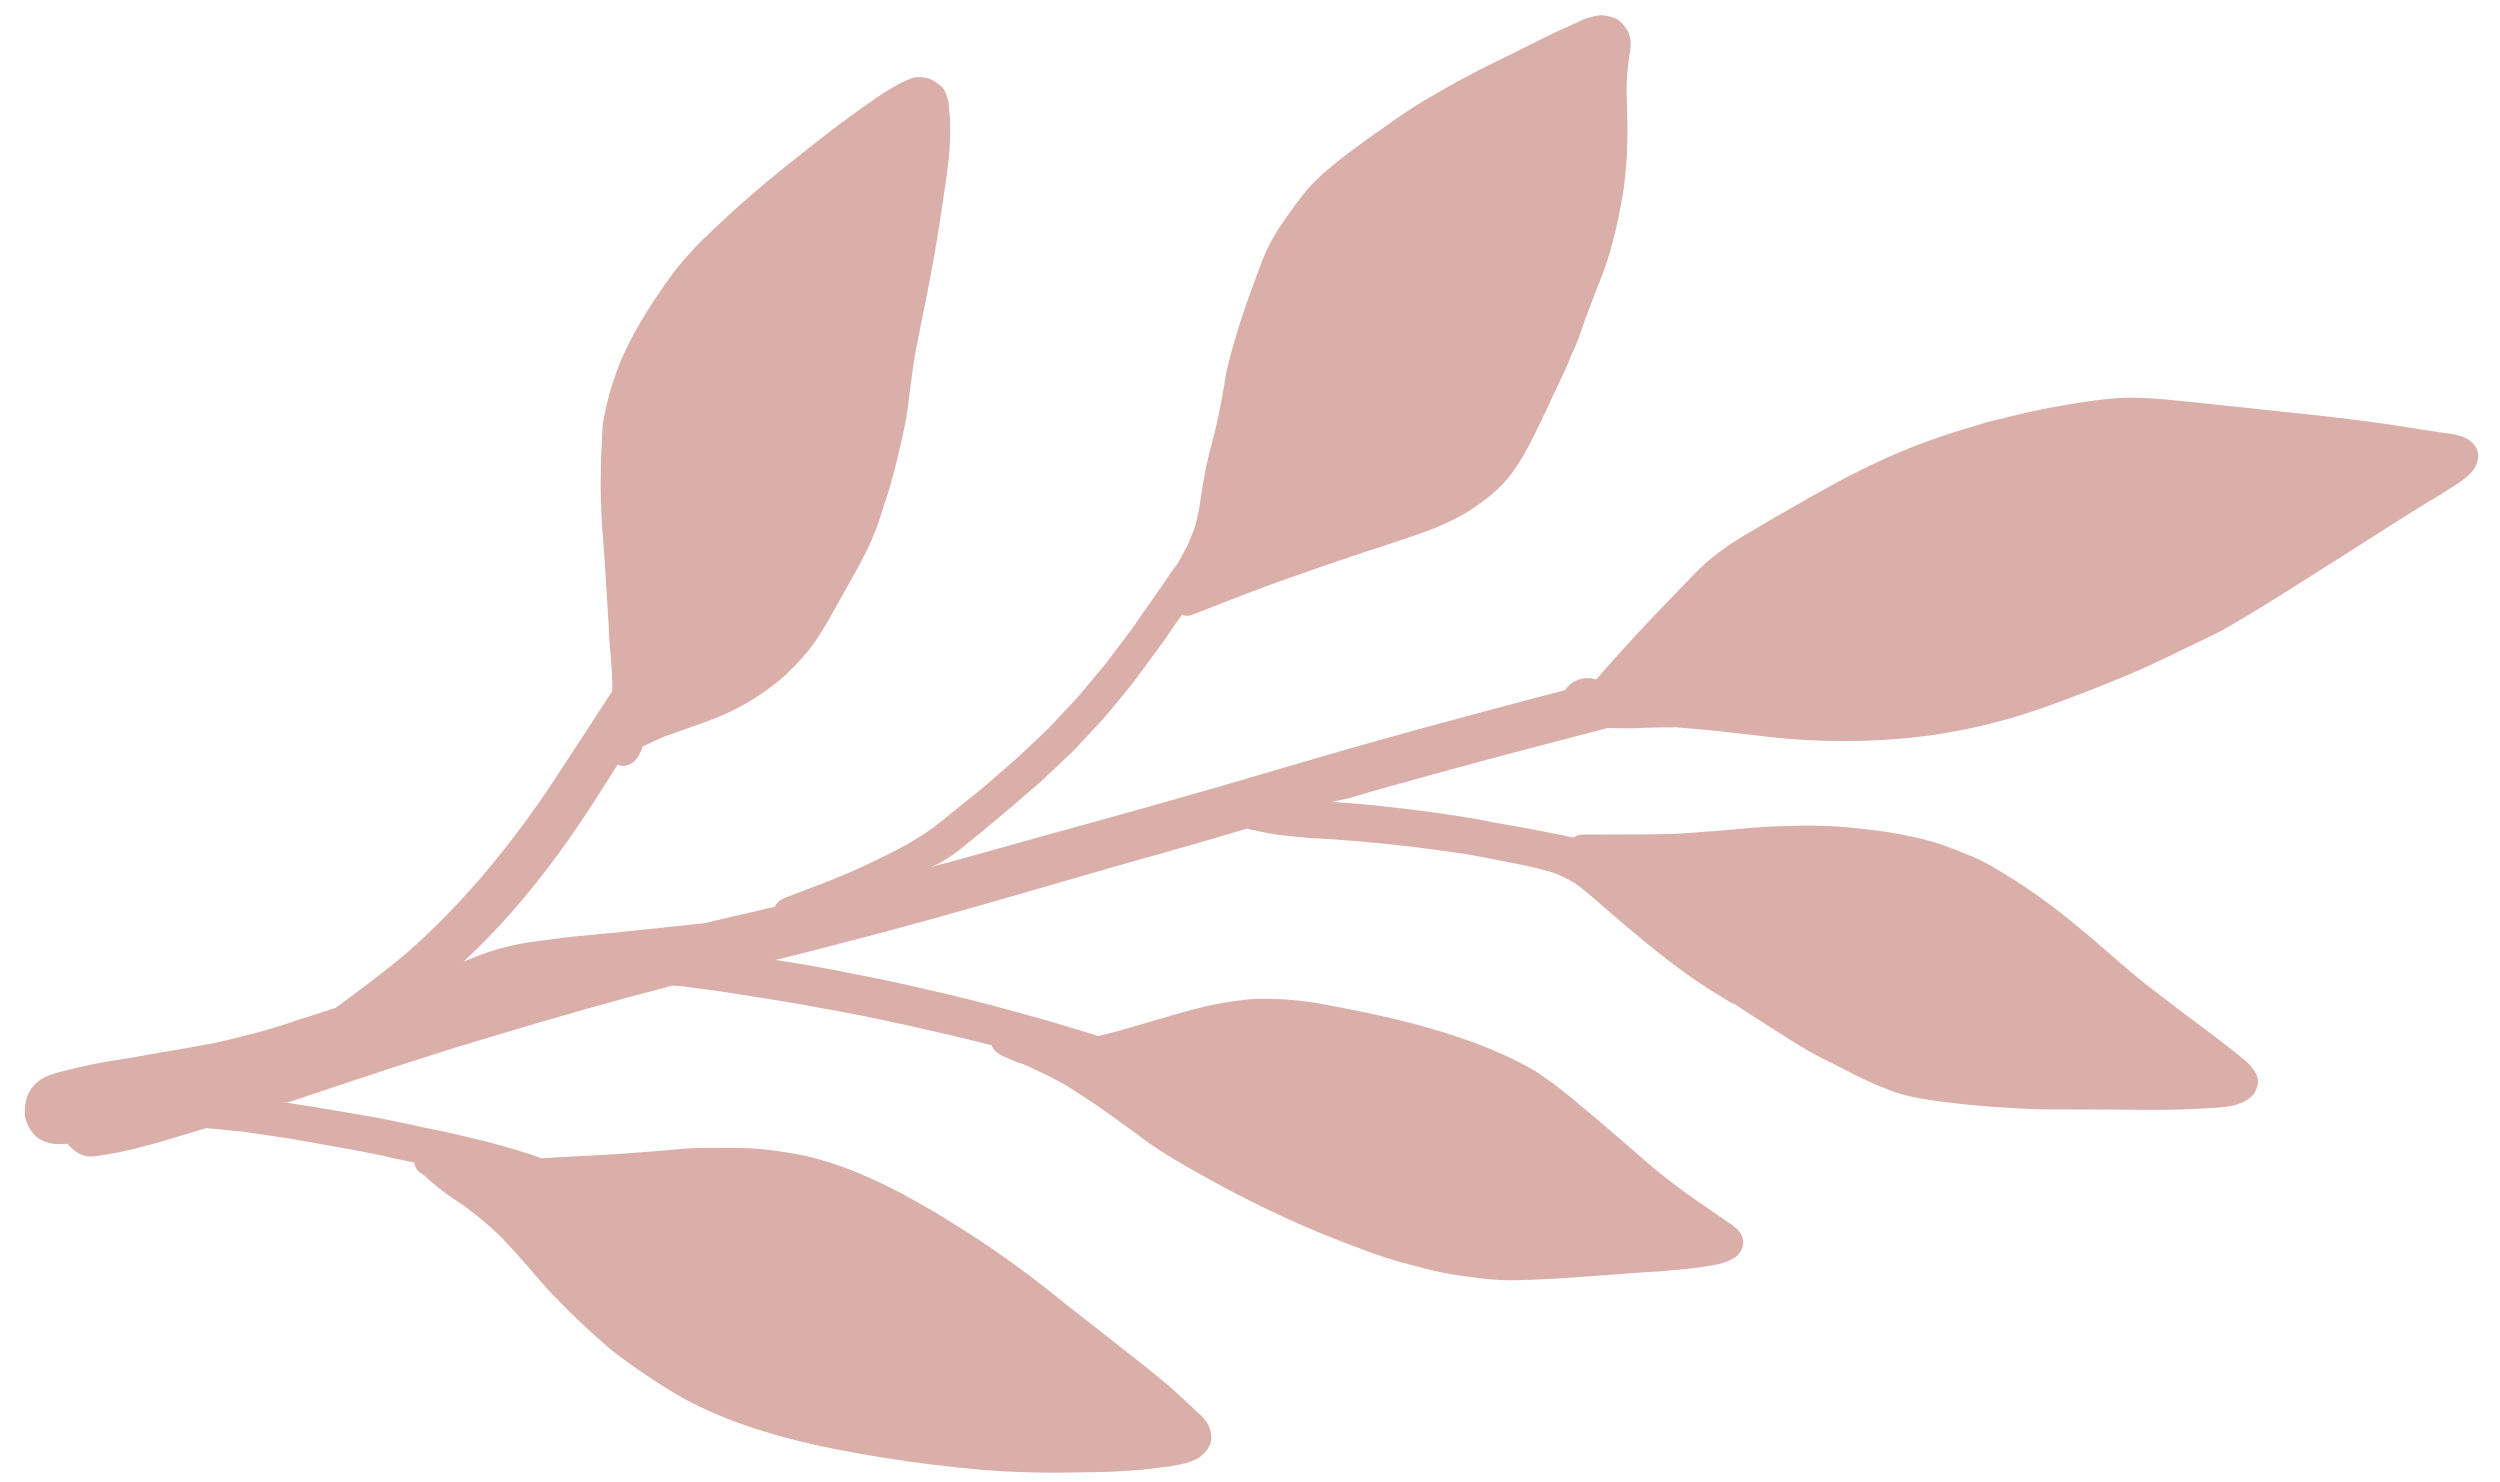 <?xml version="1.0" encoding="UTF-8"?>
<!-- Generator: Adobe Illustrator 16.0.0, SVG Export Plug-In . SVG Version: 6.00 Build 0)  -->
<svg xmlns="http://www.w3.org/2000/svg" xmlns:xlink="http://www.w3.org/1999/xlink" id="Layer_1" x="0px" y="0px" width="215.72px" height="127.848px" viewBox="0 0 215.72 127.848" xml:space="preserve">
<g>
	<path fill="#DAAEA9" d="M194.823,93.545c0.081-0.423-0.092-0.782-0.255-1.071c-0.058-0.104-0.128-0.191-0.186-0.267   c-0.277-0.394-0.637-0.683-1.03-1.007c-0.336-0.301-0.694-0.58-1.077-0.851l-0.336-0.267c-0.893-0.694-1.784-1.361-2.688-2.032   l-0.532-0.394c-1.054-0.806-2.107-1.599-3.15-2.404c-1.321-1.024-2.571-2.12-3.822-3.202c-0.822-0.707-1.54-1.355-2.304-1.959   c-2.19-1.841-4.332-3.398-6.533-4.713c-0.857-0.539-1.865-1.124-2.966-1.569c-0.695-0.29-1.4-0.557-2.119-0.829   c-1.344-0.486-2.733-0.776-4.158-1.048c-1.309-0.226-2.652-0.399-4.228-0.539c-1.425-0.122-2.791-0.173-4.065-0.15   c-1.482,0.028-2.977,0.086-4.471,0.208l-2.723,0.248l-1.018,0.064c-2.584,0.255-5.225,0.25-7.772,0.238l-1.402,0.012h-1.413   c-0.288,0.005-0.556,0.087-0.799,0.266l-0.915-0.202l-0.961-0.186c-1.285-0.261-2.595-0.498-3.903-0.73l-0.59-0.099l-0.592-0.104   c-0.451-0.099-0.845-0.178-1.251-0.254c-1.25-0.214-2.502-0.411-3.764-0.584l-1.136-0.151c-1.146-0.139-2.271-0.284-3.405-0.405   c-1.447-0.168-2.884-0.266-4.332-0.371l1.402-0.301l1.378-0.4c1.285-0.394,2.595-0.747,3.892-1.094l0.383-0.116l1.228-0.336   l1.923-0.533c4.505-1.228,9.034-2.415,13.563-3.591c0.695,0.023,1.39,0.023,2.107,0.023l1.229-0.046   c0.823-0.018,1.656-0.052,2.479-0.018l-0.222-0.057l1.344,0.121l0,0c1.588,0.116,3.174,0.301,4.76,0.481   c0.87,0.104,1.738,0.203,2.607,0.301c2.699,0.283,5.433,0.371,8.143,0.283c2.744-0.104,5.224-0.358,7.574-0.816   c2.618-0.469,5.339-1.21,8.096-2.206c2.722-0.979,5.386-2.039,7.923-3.127c1.03-0.458,2.063-0.961,3.069-1.448l0.753-0.371   l0.637-0.301c1.043-0.493,2.108-0.997,3.104-1.563c2.119-1.222,4.181-2.52,6.22-3.812l0.892-0.561   c2.432-1.535,4.841-3.075,7.262-4.616c1.217-0.782,2.456-1.552,3.695-2.282c0.532-0.336,1.066-0.671,1.609-1.014   c0.545-0.359,0.985-0.718,1.333-1.094c0.509-0.574,0.764-1.558,0.231-2.247l-0.013-0.035c-0.428-0.544-0.984-0.729-1.609-0.903   c-0.243-0.058-0.485-0.104-0.729-0.127l-0.36-0.035l-2.061-0.313c-1.25-0.197-2.501-0.411-3.764-0.579   c-2.699-0.359-5.398-0.672-8.119-0.938l-3.197-0.348c-1.749-0.185-3.486-0.364-5.213-0.544c-2.095-0.214-4.007-0.405-5.907-0.266   c-1.505,0.11-2.917,0.342-4.122,0.544c-1.366,0.231-2.734,0.492-4.102,0.816l-1.215,0.301l-1.216,0.29   c-0.487,0.11-0.962,0.272-1.425,0.412l-0.787,0.237c-2.723,0.805-5.388,1.813-7.854,2.982c-2.443,1.129-4.772,2.461-7.344,3.926   c-1.366,0.782-2.721,1.563-4.065,2.369c-0.938,0.567-1.842,1.205-2.687,1.865c-0.707,0.562-1.344,1.216-1.899,1.79   c-0.603,0.625-1.204,1.251-1.807,1.876c-2.063,2.102-4.124,4.355-6.313,6.851l-0.359-0.059l0.011-0.022   c-0.926-0.156-1.864,0.249-2.327,1.008l-2.398,0.625c-6.544,1.731-11.593,3.098-16.598,4.529l-5.327,1.552   c-3.726,1.106-7.462,2.189-11.203,3.238l-1.488,0.417l-5.786,1.61l-0.468,0.134l-0.429,0.109l-1.205,0.337   c-3.153,0.879-6.439,1.812-9.813,2.715c0.86-0.359,1.677-0.875,2.505-1.528c1.181-0.956,2.345-1.894,3.498-2.874   c0.794-0.659,1.563-1.319,2.334-2.002l1.141-0.968l0.625-0.608l0.515-0.48l1.454-1.373l0.244-0.249   c0.109-0.086,0.226-0.22,0.312-0.324l0.625-0.667l0.469-0.504l0.458-0.492c0.278-0.29,0.55-0.574,0.805-0.875l0.661-0.788   c0.671-0.788,1.32-1.581,1.945-2.397l0.516-0.7l0.532-0.719c0.528-0.712,1.031-1.384,1.523-2.079l0.735-1.083l0.759-1.071   c0.226,0.134,0.603,0.134,0.909,0l1.708-0.671c2.236-0.857,4.451-1.744,6.72-2.525c1.877-0.671,3.766-1.309,5.641-1.945   l1.066-0.359l1.297-0.412l1.054-0.353c2.235-0.741,4.553-1.5,6.533-2.797c1.541-1.007,2.629-1.963,3.439-3.018   c0.73-0.984,1.355-2.044,2.027-3.439c0.405-0.806,0.8-1.633,1.181-2.438l0.43-0.938l0.312-0.66   c0.453-0.926,0.892-1.847,1.251-2.797c0.209-0.434,0.395-0.88,0.568-1.314c0.093-0.191,0.139-0.324,0.174-0.458l0.533-1.523   l0.96-2.525l0.499-1.262c0.405-1.072,0.776-2.288,1.135-3.852c0.266-1.199,0.521-2.426,0.695-3.625   c0.173-1.408,0.266-2.682,0.289-3.933c0.023-0.625,0.012-1.274,0-1.911l-0.012-0.382l-0.012-0.4l-0.023-0.863   c-0.022-0.666-0.022-1.337,0.023-2.021l0.023-0.278c0.034-0.417,0.07-0.816,0.139-1.228l0.036-0.336   c0.068-0.312,0.126-0.648,0.115-0.973c0-0.394-0.07-0.717-0.22-1.054c-0.094-0.168-0.208-0.348-0.336-0.521   c-0.267-0.336-0.545-0.562-0.846-0.672c-0.348-0.116-0.707-0.237-1.17-0.237c-0.359,0.023-0.694,0.104-0.985,0.179   c-0.196,0.058-0.416,0.145-0.625,0.238l-0.336,0.156c-0.637,0.278-1.262,0.567-1.9,0.857c-0.96,0.469-1.933,0.938-2.895,1.431   l-1.031,0.515l-0.937,0.458c-0.904,0.446-1.808,0.886-2.676,1.361c-1.286,0.671-2.526,1.378-3.755,2.107   c-1.041,0.614-2.05,1.292-3.033,1.986l-0.452,0.325c-1.019,0.7-2.038,1.43-3.022,2.178c-0.973,0.724-2.086,1.609-3.105,2.617   c-0.763,0.782-1.412,1.674-2.05,2.554l-0.428,0.619c-0.718,0.99-1.239,1.889-1.656,2.803c-0.22,0.481-0.417,0.984-0.59,1.5   l-0.197,0.497c-1.112,2.954-1.897,5.392-2.464,7.668c-0.203,0.741-0.313,1.5-0.423,2.224l-0.058,0.266   c-0.052,0.335-0.098,0.672-0.18,1.008c-0.231,1.222-0.503,2.426-0.834,3.636c-0.307,1.112-0.55,2.322-0.788,3.776   c-0.173,1.286-0.353,2.42-0.712,3.509l-0.227,0.521l-0.179,0.469c-0.133,0.324-0.313,0.631-0.487,0.944l-0.191,0.341l-0.133,0.25   l-0.191,0.347c-0.313,0.388-0.562,0.747-0.805,1.112l-0.458,0.684c-0.671,0.961-1.355,1.946-2.043,2.918l-0.44,0.648   c-0.568,0.794-1.158,1.553-1.754,2.334l-0.713,0.95l-0.335,0.405l-0.249,0.29l-0.278,0.342l-1.129,1.344l-0.342,0.405   c-0.237,0.29-0.481,0.533-0.753,0.81l-0.179,0.191L90.516,62.8c-0.163,0.174-0.36,0.359-0.562,0.55l-0.359,0.335   c-0.58,0.539-1.173,1.106-1.752,1.651l-0.359,0.318l-0.356,0.313l-0.336,0.29l-1.442,1.251l-0.223,0.203l-1.017,0.833l-1.555,1.245   l-1.453,1.182c-1.833,1.488-4.034,2.548-5.988,3.486l-0.715,0.336c-0.727,0.337-1.441,0.649-2.192,0.938l-0.29,0.134l-0.391,0.15   c-1.263,0.486-2.536,0.979-3.799,1.459c-0.414,0.156-0.738,0.44-0.883,0.793L66.16,78.39l-0.727,0.186l-2.056,0.475l-2.635,0.614   l-3.821,0.406l-1.981,0.203l-1.966,0.214c-0.434,0.041-0.895,0.075-1.34,0.115l-0.278,0.035l-0.36,0.036   c-0.738,0.058-1.453,0.126-2.168,0.214c-0.446,0.075-0.892,0.122-1.353,0.18c-0.825,0.098-1.642,0.197-2.47,0.347   c-1.384,0.267-2.568,0.603-3.643,1.015c-0.446,0.178-0.915,0.37-1.364,0.549c2.939-2.727,5.635-5.813,8.25-9.399   c1.943-2.646,3.732-5.53,5.05-7.609c0.425,0.255,1.14,0.076,1.531-0.382c0.122-0.145,0.247-0.313,0.325-0.481   c0.156-0.254,0.246-0.516,0.313-0.706l1.787-0.823c1.274-0.451,2.54-0.886,3.778-1.343c1.419-0.533,2.548-1.06,3.553-1.662   c1.172-0.695,2.212-1.454,3.107-2.259c1.094-1.008,1.946-1.958,2.626-2.931c0.715-1.024,1.309-2.114,1.922-3.214l0.458-0.811   l0.168-0.301c0.391-0.712,0.781-1.383,1.161-2.096l0.137-0.237c0.5-0.961,0.993-1.912,1.363-2.901   c0.333-0.84,0.591-1.68,0.837-2.52l0.102-0.266l0.078-0.249l0.089-0.255c0.379-1.285,0.715-2.559,1.005-3.856   c0.27-1.135,0.559-2.409,0.715-3.666l0.18-1.396c0.099-0.793,0.2-1.587,0.313-2.357c0.2-1.21,0.446-2.415,0.692-3.62   c0.535-2.605,1.028-5.188,1.453-7.812l0.246-1.656l0.133-0.845l0.09-0.66l0.102-0.625c0.235-1.668,0.379-2.774,0.411-3.903   c0.023-0.638,0.023-1.262,0-1.888l-0.032-0.347l-0.056-0.545c0-0.382-0.046-0.683-0.156-0.938c-0.09-0.336-0.191-0.562-0.313-0.771   c-0.237-0.237-0.405-0.406-0.605-0.504c-0.246-0.237-0.692-0.393-0.993-0.445c-0.325-0.058-0.816-0.082-1.129,0.041   c-0.716,0.261-1.387,0.637-2.067,1.048c-0.348,0.202-0.683,0.44-1.04,0.671l-0.324,0.238l-0.27,0.19l-0.234,0.157   c-1.99,1.384-3.8,2.792-6.125,4.65l-0.402,0.313c-2.244,1.784-4.358,3.596-6.281,5.42c-0.469,0.452-0.961,0.903-1.442,1.372   c-0.333,0.325-0.637,0.667-0.938,1.002l-0.234,0.261l-0.278,0.312c-0.793,0.892-1.488,1.876-2.181,2.902   c-0.782,1.147-1.454,2.224-2.168,3.51c-0.313,0.573-0.591,1.152-0.872,1.737c-0.223,0.475-0.423,0.99-0.625,1.54   c-0.513,1.384-0.849,2.635-1.138,4.205c-0.069,0.422-0.09,0.846-0.113,1.274l-0.023,0.625l-0.066,1.181l-0.032,1.958   c-0.035,2.067,0.122,4.233,0.267,6.092l0.101,1.396l0.078,1.396l0.145,2.235l0.066,1.06l0.023,0.382   c0.023,0.817,0.078,1.616,0.156,2.45c0.113,1.303,0.191,2.311,0.157,3.324l-3.643,5.589l-2.123,3.22   c-1.922,2.798-3.712,5.107-5.612,7.332c-2.055,2.381-4.201,4.569-6.393,6.48c-1.966,1.656-4.089,3.22-6.078,4.696l-1.63,0.527   l-1.153,0.376l-0.277,0.075c-1.219,0.418-2.415,0.812-3.666,1.143c-1.254,0.323-2.481,0.648-3.755,0.92   c-1.61,0.29-3.018,0.556-4.448,0.788l-1.309,0.225l-1.306,0.238l-0.984,0.155l-0.692,0.11l-0.692,0.111   c-0.875,0.156-1.734,0.335-2.594,0.55c-0.759,0.179-1.521,0.348-2.247,0.613c-0.994,0.372-1.732,1.152-1.955,2.09   c-0.112,0.389-0.133,0.748-0.133,1.188c0,0.475,0.223,0.949,0.446,1.349c0.066,0.099,0.133,0.203,0.2,0.291   c0.226,0.312,0.516,0.527,0.84,0.682c0.235,0.122,0.481,0.203,0.747,0.267c0.226,0.036,0.472,0.058,0.738,0.058   c0.223,0.017,0.469,0,0.715-0.022c0.695,0.828,1.477,1.204,2.302,1.082c2.705-0.335,5.444-1.152,7.644-1.83l0.292-0.081   l1.118-0.336l0.321-0.1l0.325-0.086l0.246,0.029l1.075,0.097l1.06,0.104l0.335,0.036c0.212,0.011,0.325,0.011,0.415,0.035   l1.81,0.267c1.41,0.197,2.794,0.422,4.181,0.671l1.586,0.289c1.451,0.254,2.928,0.521,4.381,0.823l0.959,0.226l1.911,0.406   c-0.055,0.156,0.035,0.364,0.214,0.602c0.11,0.156,0.246,0.267,0.435,0.365c0.179,0.128,0.347,0.284,0.503,0.44   c0.793,0.671,1.118,0.949,1.474,1.205c0.27,0.202,0.582,0.405,0.883,0.601l0.761,0.517c1.306,0.962,2.381,1.876,3.295,2.797   c0.704,0.747,1.399,1.505,2.079,2.298l0.27,0.313c0.669,0.781,1.329,1.546,2.021,2.281c0.95,0.979,1.912,1.94,2.907,2.861   l0.279,0.231l0.211,0.214c0.907,0.806,1.645,1.494,2.481,2.08c0.962,0.724,1.958,1.396,2.963,2.056   c1.196,0.771,2.38,1.518,3.666,2.114c2.168,1.06,4.65,1.975,7.598,2.757c2.907,0.782,5.811,1.297,8.539,1.743   c2.818,0.452,5.609,0.788,8.516,1.042c2.592,0.197,5.386,0.278,8.536,0.197l1.165-0.017l1.176-0.023   c0.434-0.023,0.903-0.057,1.349-0.08l1.072-0.076c0.382-0.034,0.742-0.058,1.094-0.103l0.313-0.042l0.44-0.058   c0.602-0.064,0.833-0.099,1.094-0.144c0.411-0.07,0.84-0.157,1.239-0.244c0.267-0.081,0.481-0.162,0.684-0.271   c0.278-0.087,0.543-0.279,0.805-0.528c0.254-0.278,0.521-0.591,0.648-1.06c0.064-0.365,0.012-0.84-0.126-1.165   c-0.041-0.185-0.157-0.387-0.302-0.579c-0.254-0.359-0.59-0.671-0.903-0.937l-0.892-0.846l-0.741-0.672   c-0.869-0.816-1.807-1.552-2.728-2.293l-0.208-0.167l-3.017-2.369l-1.165-0.916l-0.399-0.312l-1.934-1.511   c-2.195-1.807-4.471-3.516-6.729-5.05c-1.039-0.712-2.122-1.385-3.196-2.067c-1.24-0.782-2.502-1.518-3.8-2.225   c-1.395-0.759-2.66-1.372-3.865-1.887c-1.196-0.528-2.458-0.973-3.979-1.408c-1.274-0.359-2.571-0.549-3.802-0.718   c-1.193-0.167-2.479-0.243-4.065-0.219c-1.677-0.023-2.774-0.023-3.924,0.097c-1.34,0.122-2.672,0.22-4.013,0.325   c-1.888,0.145-3.753,0.244-5.644,0.337l-2.334,0.133c-0.605-0.226-1.274-0.446-1.945-0.649c-1.529-0.468-3.084-0.874-4.648-1.227   c-1.118-0.284-2.258-0.527-3.388-0.748l-0.501-0.104l-0.493-0.11l-1.074-0.227c-0.735-0.156-1.451-0.312-2.189-0.445l-3.924-0.673   c-1.485-0.266-2.95-0.48-4.436-0.701l0.648,0.076l0.669-0.215l1.699-0.567c4.347-1.453,9.411-3.15,14.472-4.667   c6.472-1.958,11.858-3.475,16.438-4.65l0.638,0.053l0.28,0.022l0.916,0.128c1.051,0.133,2.102,0.267,3.13,0.434l2.615,0.411   l2.615,0.429c0.918,0.15,1.81,0.313,2.716,0.486l1.509,0.273c2.927,0.543,5.789,1.182,8.426,1.789   c1.563,0.342,3.127,0.748,4.682,1.135c-0.023,0.07,0.035,0.157,0.125,0.29c0.176,0.237,0.445,0.451,0.781,0.614   c0.446,0.214,0.892,0.393,1.361,0.585l0.347,0.099l0.816,0.357l0.301,0.146c0.887,0.406,1.755,0.84,2.606,1.32   c0.892,0.551,1.766,1.13,2.635,1.709c0.672,0.458,1.321,0.926,1.969,1.407l1.002,0.718l0.62,0.446   c0.266,0.208,0.521,0.422,0.811,0.614c0.347,0.244,0.717,0.493,1.106,0.742l0.503,0.323c1.106,0.69,2.235,1.338,3.388,1.976   c2.258,1.262,4.427,2.368,6.617,3.375c2.154,1.014,4.458,1.958,7.029,2.907c1.297,0.499,2.595,0.915,4.193,1.327   c1.459,0.399,2.71,0.695,3.855,0.863c1.473,0.208,2.607,0.376,3.755,0.434c1.088,0.046,2.188,0,3.276-0.045   c1.321-0.053,2.49-0.134,3.626-0.222l0.822-0.058c1.391-0.086,2.757-0.19,4.135-0.301l0.938-0.069l0.475-0.017l0.556-0.036   c0.626-0.069,1.252-0.104,1.865-0.167c0.59-0.058,1.182-0.122,1.783-0.214c0.996-0.145,1.934-0.267,2.769-0.782   c0.429-0.261,0.822-0.863,0.753-1.384c-0.013-0.249-0.058-0.462-0.22-0.74v-0.012c-0.232-0.301-0.359-0.411-0.533-0.533   c-0.104-0.139-0.267-0.25-0.51-0.382l-0.266-0.18c-0.243-0.179-0.499-0.353-0.765-0.534c-2.34-1.569-4.298-3.016-5.988-4.47   l-2.352-2.045l-0.486-0.417c-1.02-0.88-1.945-1.663-2.884-2.432c-1.216-1.031-2.167-1.813-3.244-2.524   c-1.122-0.799-2.327-1.368-3.439-1.883c-2.78-1.274-5.721-2.126-7.979-2.728c-2.443-0.649-4.9-1.113-7.263-1.575   c-1.25-0.232-2.421-0.389-3.695-0.47c-1.169-0.052-2.409-0.099-3.636,0.07c-1.387,0.167-2.673,0.4-3.947,0.747   c-1.239,0.312-2.472,0.684-3.723,1.054c-1.274,0.365-2.548,0.748-3.845,1.083l-0.857,0.22l-0.684-0.22   c-1.384-0.434-2.774-0.84-4.158-1.246c-2.814-0.776-5.565-1.552-8.336-2.188c-3.419-0.793-5.844-1.338-8.427-1.806l-0.961-0.203   c-1.071-0.203-2.177-0.411-3.263-0.59l-2.056-0.325l0.379-0.081c2.974-0.724,5.924-1.517,8.898-2.288   c5.374-1.441,10.749-2.999,15.734-4.446l5.097-1.466l1.274-0.37l0.915-0.244c2.838-0.794,5.664-1.611,8.481-2.449   c0.081,0.045,0.208,0.103,0.324,0.103l0.649,0.151l1.007,0.19c0.511,0.099,1.02,0.145,1.541,0.203   c1.25,0.145,2.258,0.209,3.266,0.254c3.394,0.215,6.648,0.551,9.811,0.996l1.008,0.145c0.44,0.058,0.892,0.111,1.332,0.192   c0.868,0.145,1.703,0.313,2.548,0.481l0.545,0.109c1.528,0.29,2.859,0.562,4.135,0.926c0.648,0.215,1.319,0.539,2.026,0.951   c0.834,0.596,1.609,1.261,2.374,1.946l0.464,0.394c1.147,1.007,2.316,1.986,3.497,2.947c1.16,0.938,2.363,1.883,3.58,2.74   c1.216,0.868,2.466,1.633,3.973,2.524l-0.267-0.267c0.603,0.468,1.251,0.857,1.889,1.275l1.319,0.845   c1.124,0.729,2.236,1.436,3.383,2.103c0.671,0.383,1.378,0.729,2.073,1.071l1.297,0.671c1.216,0.626,2.397,1.175,3.486,1.587   c1.146,0.462,2.444,0.741,4.205,0.984c1.437,0.181,2.86,0.359,4.309,0.458l0.334,0.034c1.449,0.087,2.851,0.191,4.218,0.225   l4.169,0.012c0.938,0,1.899,0.011,2.861,0.011c1.853,0.03,3.683,0.041,5.548-0.023c0.683-0.034,1.4-0.058,2.097-0.104   c0.485-0.033,0.962-0.063,1.447-0.121c0.962-0.11,1.842-0.493,2.305-1.025C194.661,94.195,194.731,93.881,194.823,93.545z"></path>
</g>
</svg>
